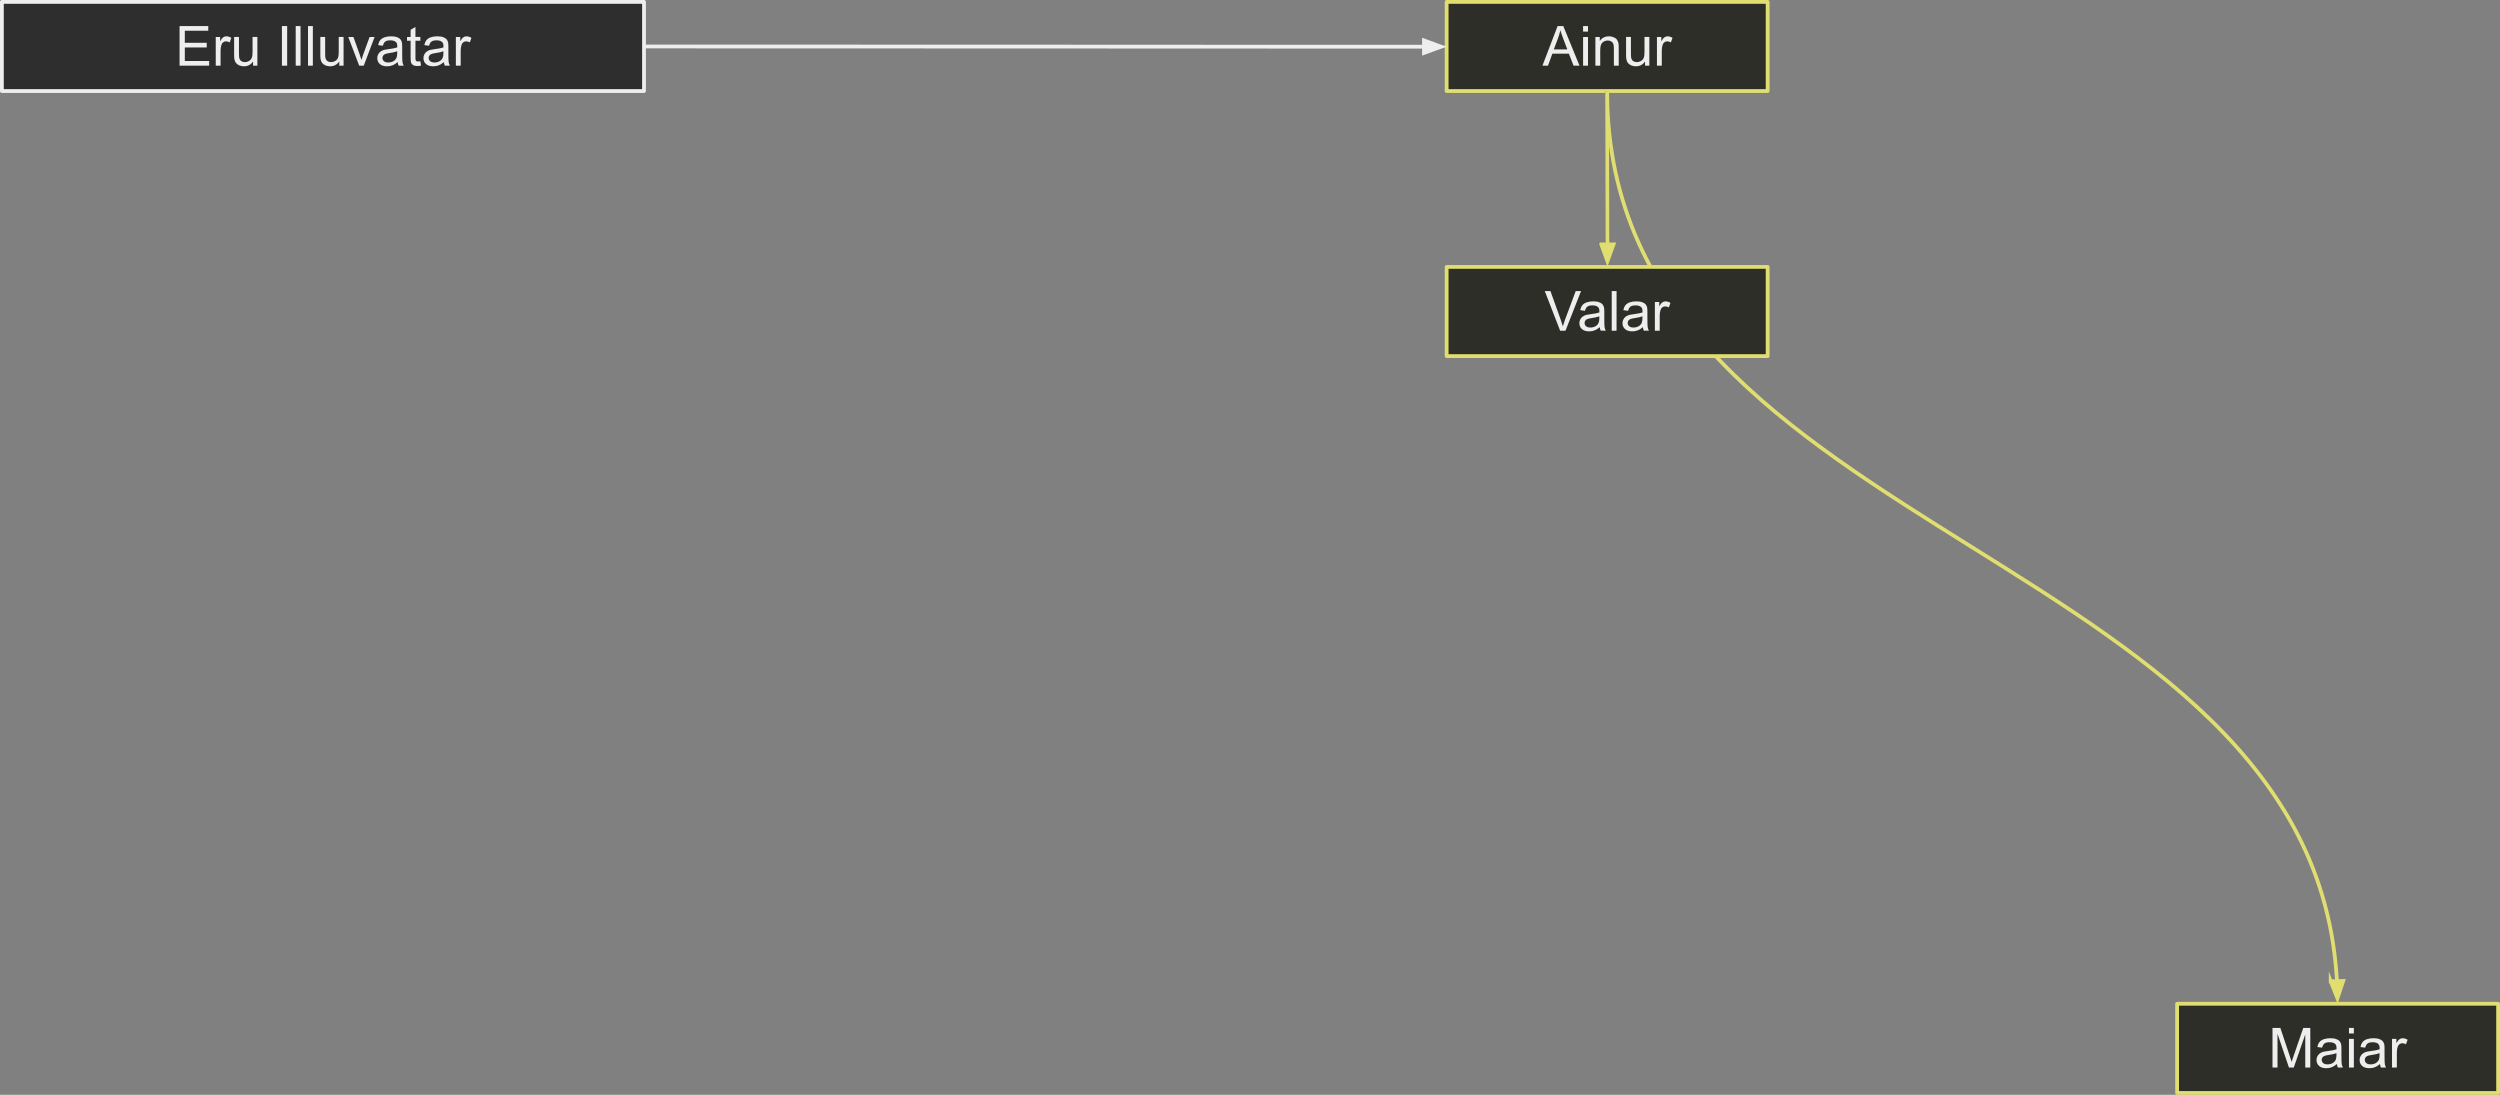 <?xml version="1.0" encoding="UTF-8"?>
<svg id="b" data-name="Layer 2" xmlns="http://www.w3.org/2000/svg" width="661.569" height="289.721" viewBox="0 0 661.569 289.721">
  <rect x="0" y="0" width="661.569" height="289.721" fill="#808080" stroke="none"/>
  <g id="c" data-name="eQfhGr20z1E1" shape-rendering="geometricPrecision" text-rendering="geometricPrecision">
    <g>
      <path d="M.5.5h169.921v23.591H.5s0-23.591,0-23.591Z" fill="#2e2e2e" fill-rule="evenodd"/>
      <path d="M.5.5h169.921v23.591H.5s0-23.591,0-23.591Z" fill="none" stroke="#eee" stroke-linejoin="round"/>
      <path d="M47.518,17.377V6.892h7.594v1.234h-6.203v3.203h5.797v1.234h-5.797v3.578h6.438v1.234h-7.828ZM57.091,17.377v-7.594h1.156v1.141c.302-.531.578-.88.828-1.047.25-.177.521-.266.812-.266.437,0,.88.135,1.328.406l-.438,1.203c-.313-.188-.63-.281-.953-.281-.281,0-.536.083-.766.25-.219.167-.375.401-.469.703-.146.458-.219.958-.219,1.5v3.984h-1.281ZM66.971,17.377v-1.109c-.594.854-1.401,1.281-2.422,1.281-.448,0-.865-.083-1.25-.25-.385-.177-.677-.396-.875-.656-.187-.26-.318-.578-.391-.953-.052-.25-.078-.651-.078-1.203v-4.703h1.281v4.203c0,.677.026,1.13.078,1.359.083.344.255.615.516.812.271.188.599.281.984.281s.745-.099,1.078-.297c.344-.198.583-.469.719-.812.146-.344.219-.839.219-1.484v-4.062h1.281v7.594h-1.141ZM74.601,17.377V6.892h1.391v10.484h-1.391ZM78.251,17.377V6.892h1.281v10.484h-1.281ZM81.507,17.377V6.892h1.281v10.484h-1.281ZM89.779,17.377v-1.109c-.594.854-1.401,1.281-2.422,1.281-.448,0-.865-.083-1.25-.25-.385-.177-.677-.396-.875-.656-.188-.26-.318-.578-.391-.953-.052-.25-.078-.651-.078-1.203v-4.703h1.281v4.203c0,.677.026,1.13.078,1.359.083.344.255.615.516.812.271.188.599.281.984.281s.745-.099,1.078-.297c.344-.198.583-.469.719-.812.146-.344.219-.839.219-1.484v-4.062h1.281v7.594h-1.141ZM95.055,17.377l-2.891-7.594h1.359l1.625,4.547c.177.49.344,1,.5,1.531.104-.406.26-.891.469-1.453l1.688-4.625h1.328l-2.875,7.594h-1.203ZM105.227,16.439c-.479.406-.938.693-1.375.859-.438.167-.911.25-1.422.25-.833,0-1.474-.203-1.922-.609-.448-.406-.672-.927-.672-1.562,0-.375.083-.714.25-1.016.167-.312.385-.562.656-.75.281-.188.594-.328.938-.422.25-.062.63-.125,1.141-.188,1.042-.125,1.807-.276,2.297-.453.01-.177.016-.286.016-.328,0-.531-.125-.901-.375-1.109-.323-.292-.807-.438-1.453-.438-.615,0-1.068.109-1.359.328-.281.208-.49.578-.625,1.109l-1.266-.172c.115-.531.302-.964.562-1.297.26-.333.641-.589,1.141-.766.5-.177,1.073-.266,1.719-.266.656,0,1.188.078,1.594.234.406.146.703.333.891.562.188.229.323.521.406.875.042.219.062.615.062,1.188v1.719c0,1.198.026,1.958.078,2.281.052.312.161.615.328.906h-1.344c-.135-.271-.224-.583-.266-.938ZM105.117,13.564c-.469.188-1.167.349-2.094.484-.531.073-.906.161-1.125.266-.219.094-.391.234-.516.422-.115.177-.172.375-.172.594,0,.344.13.63.391.859.26.229.641.344,1.141.344.49,0,.927-.104,1.312-.312.396-.219.682-.516.859-.891.135-.292.203-.724.203-1.297v-.469ZM111.237,16.221l.188,1.141c-.365.073-.693.109-.984.109-.458,0-.818-.073-1.078-.219-.26-.146-.443-.339-.547-.578-.104-.24-.156-.745-.156-1.516v-4.375h-.953v-1h.953v-1.891l1.281-.766v2.656h1.297v1h-1.297v4.438c0,.365.021.604.062.719.052.104.125.188.219.25.104.052.255.078.453.078.135,0,.323-.016.562-.047ZM117.45,16.439c-.479.406-.938.693-1.375.859-.438.167-.911.25-1.422.25-.833,0-1.474-.203-1.922-.609-.448-.406-.672-.927-.672-1.562,0-.375.083-.714.25-1.016.167-.312.385-.562.656-.75.281-.188.594-.328.938-.422.25-.062.63-.125,1.141-.188,1.042-.125,1.807-.276,2.297-.453.01-.177.016-.286.016-.328,0-.531-.125-.901-.375-1.109-.323-.292-.807-.438-1.453-.438-.615,0-1.068.109-1.359.328-.281.208-.49.578-.625,1.109l-1.266-.172c.115-.531.302-.964.562-1.297.26-.333.641-.589,1.141-.766.5-.177,1.073-.266,1.719-.266.656,0,1.188.078,1.594.234.406.146.703.333.891.562.188.229.323.521.406.875.042.219.062.615.062,1.188v1.719c0,1.198.026,1.958.078,2.281.052.312.161.615.328.906h-1.344c-.135-.271-.224-.583-.266-.938ZM117.34,13.564c-.469.188-1.167.349-2.094.484-.531.073-.906.161-1.125.266-.219.094-.391.234-.516.422-.115.177-.172.375-.172.594,0,.344.13.63.391.859.26.229.641.344,1.141.344.49,0,.927-.104,1.312-.312.396-.219.682-.516.859-.891.135-.292.203-.724.203-1.297v-.469ZM120.632,17.377v-7.594h1.156v1.141c.302-.531.578-.88.828-1.047.25-.177.521-.266.812-.266.438,0,.88.135,1.328.406l-.438,1.203c-.312-.188-.63-.281-.953-.281-.281,0-.536.083-.766.25-.219.167-.375.401-.469.703-.146.458-.219.958-.219,1.5v3.984h-1.281Z" fill="#eee"/>
    </g>
    <g>
      <path d="M382.82.5h84.945v23.591h-84.945V.5Z" fill="#2e2e28" fill-rule="evenodd"/>
      <path d="M382.82.5h84.945v23.591h-84.945V.5Z" fill="none" stroke="#e0de71" stroke-linejoin="round"/>
      <path d="M408.17,17.377l4.016-10.484h1.5l4.297,10.484h-1.578l-1.234-3.172h-4.375l-1.156,3.172h-1.469ZM411.185,13.064h3.562l-1.094-2.906c-.333-.875-.583-1.599-.75-2.172-.135.677-.323,1.344-.562,2l-1.156,3.078ZM418.93,8.361v-1.469h1.297v1.469h-1.297ZM418.93,17.377v-7.594h1.297v7.594h-1.297ZM422.186,17.377v-7.594h1.156v1.078c.562-.833,1.37-1.25,2.422-1.25.458,0,.88.083,1.266.25.385.156.672.37.859.641.188.271.323.589.406.953.042.24.062.656.062,1.25v4.672h-1.281v-4.625c0-.521-.052-.911-.156-1.172-.104-.26-.286-.469-.547-.625-.25-.156-.547-.234-.891-.234-.542,0-1.016.177-1.422.531-.396.344-.594,1-.594,1.969v4.156h-1.281ZM435.321,17.377v-1.109c-.594.854-1.401,1.281-2.422,1.281-.448,0-.865-.083-1.25-.25-.385-.177-.677-.396-.875-.656-.188-.26-.318-.578-.391-.953-.052-.25-.078-.651-.078-1.203v-4.703h1.281v4.203c0,.677.026,1.13.078,1.359.083.344.255.615.516.812.271.188.599.281.984.281s.745-.099,1.078-.297c.344-.198.583-.469.719-.812.146-.344.219-.839.219-1.484v-4.062h1.281v7.594h-1.141ZM438.472,17.377v-7.594h1.156v1.141c.302-.531.578-.88.828-1.047.25-.177.521-.266.812-.266.438,0,.88.135,1.328.406l-.438,1.203c-.312-.188-.63-.281-.953-.281-.281,0-.536.083-.766.25-.219.167-.375.401-.469.703-.146.458-.219.958-.219,1.5v3.984h-1.281Z" fill="#eee"/>
      <path d="M170.421,12.295c53.102,0,79.654.016,106.205.031s53.102.031,106.205.031" fill="none" fill-rule="evenodd"/>
      <path d="M170.421,12.295c53.102,0,79.654.016,106.205.031,13.276.008,26.551.016,43.146.022,8.297.003,17.424.005,27.796.007l29.263.002" fill="none" stroke="#eee" stroke-linejoin="round"/>
      <path d="M376.831,14.01l4.538-1.651-4.538-1.652v3.303Z" fill="#eee" fill-rule="evenodd" stroke="#eee" stroke-miterlimit="10"/>
    </g>
    <g>
      <path d="M425.292,24.091c0,60.387,48.323,90.581,96.646,120.774s96.646,60.385,96.646,120.769" fill="none" fill-rule="evenodd"/>
      <path d="M425.292,24.091c0,60.387,48.323,90.581,96.646,120.774,24.161,15.096,48.323,30.193,66.444,49.063,9.061,9.435,16.611,19.814,21.896,31.607,2.643,5.897,4.719,12.148,6.135,18.811.708,3.332,1.251,6.767,1.616,10.312.091.886.172,1.78.241,2.68.035.45.066.902.095,1.356.014.227.028.454.041.682l.014.26" fill="none" stroke="#e0de71" stroke-linejoin="round"/>
      <path d="M616.77,259.681l1.774,4.492,1.528-4.581-3.302.09Z" fill="#e0de71" fill-rule="evenodd" stroke="#e0de71" stroke-miterlimit="10"/>
      <path d="M576.124,265.63h84.945v23.591h-84.945v-23.591Z" fill="#2e2e28" fill-rule="evenodd"/>
      <path d="M576.124,265.63h84.945v23.591h-84.945v-23.591Z" fill="none" stroke="#e0de71" stroke-linejoin="round"/>
      <path d="M601.366,282.507v-10.484h2.078l2.484,7.422c.229.688.396,1.203.5,1.547.125-.375.312-.932.562-1.672l2.516-7.297h1.859v10.484h-1.328v-8.781l-3.047,8.781h-1.266l-3.031-8.938v8.938h-1.328ZM618.403,281.569c-.479.406-.938.693-1.375.859-.438.167-.911.25-1.422.25-.833,0-1.474-.203-1.922-.609s-.672-.927-.672-1.562c0-.375.083-.714.25-1.016.167-.312.385-.562.656-.75.281-.188.594-.328.938-.422.25-.062.63-.125,1.141-.188,1.042-.125,1.807-.276,2.297-.453.01-.177.016-.286.016-.328,0-.531-.125-.901-.375-1.109-.323-.292-.807-.438-1.453-.438-.615,0-1.068.109-1.359.328-.281.208-.49.578-.625,1.109l-1.266-.172c.115-.531.302-.964.562-1.297.26-.333.641-.589,1.141-.766.5-.177,1.073-.266,1.719-.266.656,0,1.188.078,1.594.234.406.146.703.333.891.562.188.229.323.521.406.875.042.219.062.615.062,1.188v1.719c0,1.198.026,1.958.078,2.281.052.312.161.615.328.906h-1.344c-.135-.271-.224-.583-.266-.938ZM618.294,278.694c-.469.188-1.167.349-2.094.484-.531.073-.906.161-1.125.266-.219.094-.391.234-.516.422-.115.177-.172.375-.172.594,0,.344.13.63.391.859.26.229.641.344,1.141.344.49,0,.927-.104,1.312-.312.396-.219.682-.516.859-.891.135-.292.203-.724.203-1.297v-.469ZM621.601,273.491v-1.469h1.297v1.469h-1.297ZM621.601,282.507v-7.594h1.297v7.594h-1.297ZM629.81,281.569c-.479.406-.938.693-1.375.859-.438.167-.911.25-1.422.25-.833,0-1.474-.203-1.922-.609-.448-.406-.672-.927-.672-1.562,0-.375.083-.714.25-1.016.167-.312.385-.562.656-.75.281-.188.594-.328.938-.422.25-.062.63-.125,1.141-.188,1.042-.125,1.807-.276,2.297-.453.01-.177.016-.286.016-.328,0-.531-.125-.901-.375-1.109-.323-.292-.807-.438-1.453-.438-.615,0-1.068.109-1.359.328-.281.208-.49.578-.625,1.109l-1.266-.172c.115-.531.302-.964.562-1.297.26-.333.641-.589,1.141-.766.5-.177,1.073-.266,1.719-.266.656,0,1.188.078,1.594.234.406.146.703.333.891.562.188.229.323.521.406.875.042.219.062.615.062,1.188v1.719c0,1.198.026,1.958.078,2.281.052.312.161.615.328.906h-1.344c-.135-.271-.224-.583-.266-.938ZM629.701,278.694c-.469.188-1.167.349-2.094.484-.531.073-.906.161-1.125.266-.219.094-.391.234-.516.422-.115.177-.172.375-.172.594,0,.344.13.63.391.859.26.229.641.344,1.141.344.49,0,.927-.104,1.312-.312.396-.219.682-.516.859-.891.135-.292.203-.724.203-1.297v-.469ZM632.993,282.507v-7.594h1.156v1.141c.302-.531.578-.88.828-1.047.25-.177.521-.266.812-.266.438,0,.88.135,1.328.406l-.438,1.203c-.312-.188-.63-.281-.953-.281-.281,0-.536.083-.766.25-.219.167-.375.401-.469.703-.146.458-.219.958-.219,1.5v3.984h-1.281Z" fill="#eee"/>
    </g>
    <g>
      <path d="M425.292,24.091v40.551" fill="none" stroke="#595959" stroke-linejoin="round"/>
      <path d="M423.641,64.642l1.652,4.538,1.652-4.538h-3.303Z" fill="#595959" fill-rule="evenodd" stroke="#595959" stroke-miterlimit="10"/>
      <path d="M382.82,70.638h84.945v23.591h-84.945v-23.591Z" fill="#2e2e28" fill-rule="evenodd"/>
      <path d="M382.82,70.638h84.945v23.591h-84.945v-23.591Z" fill="none" stroke="#e0de71" stroke-linejoin="round"/>
      <path d="M412.854,87.515l-4.062-10.484h1.5l2.734,7.609c.219.615.401,1.188.547,1.719.167-.573.354-1.146.562-1.719l2.844-7.609h1.406l-4.109,10.484h-1.422ZM423.338,86.578c-.479.406-.938.693-1.375.859-.438.167-.911.25-1.422.25-.833,0-1.474-.203-1.922-.609-.448-.406-.672-.927-.672-1.562,0-.375.083-.714.25-1.016.167-.312.385-.562.656-.75.281-.187.594-.328.938-.422.25-.062.63-.125,1.141-.188,1.042-.125,1.807-.276,2.297-.453.01-.177.016-.286.016-.328,0-.531-.125-.901-.375-1.109-.323-.292-.807-.437-1.453-.438-.615,0-1.068.109-1.359.328-.281.208-.49.578-.625,1.109l-1.266-.172c.115-.531.302-.964.562-1.297.26-.333.641-.589,1.141-.766.5-.177,1.073-.266,1.719-.266.656,0,1.187.078,1.594.234.406.146.703.333.891.562.187.229.323.521.406.875.042.219.062.615.062,1.188v1.719c0,1.198.026,1.958.078,2.281.052.313.161.615.328.906h-1.344c-.135-.271-.224-.583-.266-.938ZM423.229,83.703c-.469.188-1.167.349-2.094.484-.531.073-.906.161-1.125.266-.219.094-.391.234-.516.422-.115.177-.172.375-.172.594,0,.344.13.63.391.859.26.229.641.344,1.141.344.49,0,.927-.104,1.312-.312.396-.219.682-.516.859-.891.135-.292.203-.724.203-1.297v-.469ZM426.505,87.515v-10.484h1.281v10.484h-1.281ZM434.746,86.578c-.479.406-.938.693-1.375.859-.438.167-.911.25-1.422.25-.833,0-1.474-.203-1.922-.609-.448-.406-.672-.927-.672-1.562,0-.375.083-.714.25-1.016.167-.312.385-.562.656-.75.281-.187.594-.328.938-.422.25-.062.63-.125,1.141-.188,1.042-.125,1.807-.276,2.297-.453.01-.177.016-.286.016-.328,0-.531-.125-.901-.375-1.109-.323-.292-.807-.437-1.453-.438-.615,0-1.068.109-1.359.328-.281.208-.49.578-.625,1.109l-1.266-.172c.115-.531.302-.964.562-1.297.26-.333.641-.589,1.141-.766.5-.177,1.073-.266,1.719-.266.656,0,1.188.078,1.594.234.406.146.703.333.891.562.188.229.323.521.406.875.042.219.062.615.062,1.188v1.719c0,1.198.026,1.958.078,2.281.052.313.161.615.328.906h-1.344c-.135-.271-.224-.583-.266-.938ZM434.636,83.703c-.469.188-1.167.349-2.094.484-.531.073-.906.161-1.125.266-.219.094-.391.234-.516.422-.115.177-.172.375-.172.594,0,.344.13.63.391.859.26.229.641.344,1.141.344.49,0,.927-.104,1.312-.312.396-.219.682-.516.859-.891.135-.292.203-.724.203-1.297v-.469ZM437.928,87.515v-7.594h1.156v1.141c.302-.531.578-.88.828-1.047.25-.177.521-.266.812-.266.438,0,.88.135,1.328.406l-.438,1.203c-.312-.187-.63-.281-.953-.281-.281,0-.536.083-.766.25-.219.167-.375.401-.469.703-.146.458-.219.958-.219,1.5v3.984h-1.281Z" fill="#eee"/>
      <path d="M425.292,24.091c0,11.641.016,17.463.031,23.282s.031,11.635.031,23.269" fill-rule="evenodd"/>
      <path d="M425.292,24.091c0,11.641.016,17.463.031,23.282.008,2.909.016,5.818.022,9.454.003,1.818.005,3.817.007,6.09l.031,1.725" fill="none" stroke="#e0de71" stroke-linejoin="round"/>
      <path d="M423.702,64.642l1.653,4.538,1.65-4.539h-3.303Z" fill="#e0de71" fill-rule="evenodd" stroke="#e0de71" stroke-miterlimit="10"/>
    </g>
  </g>
</svg>